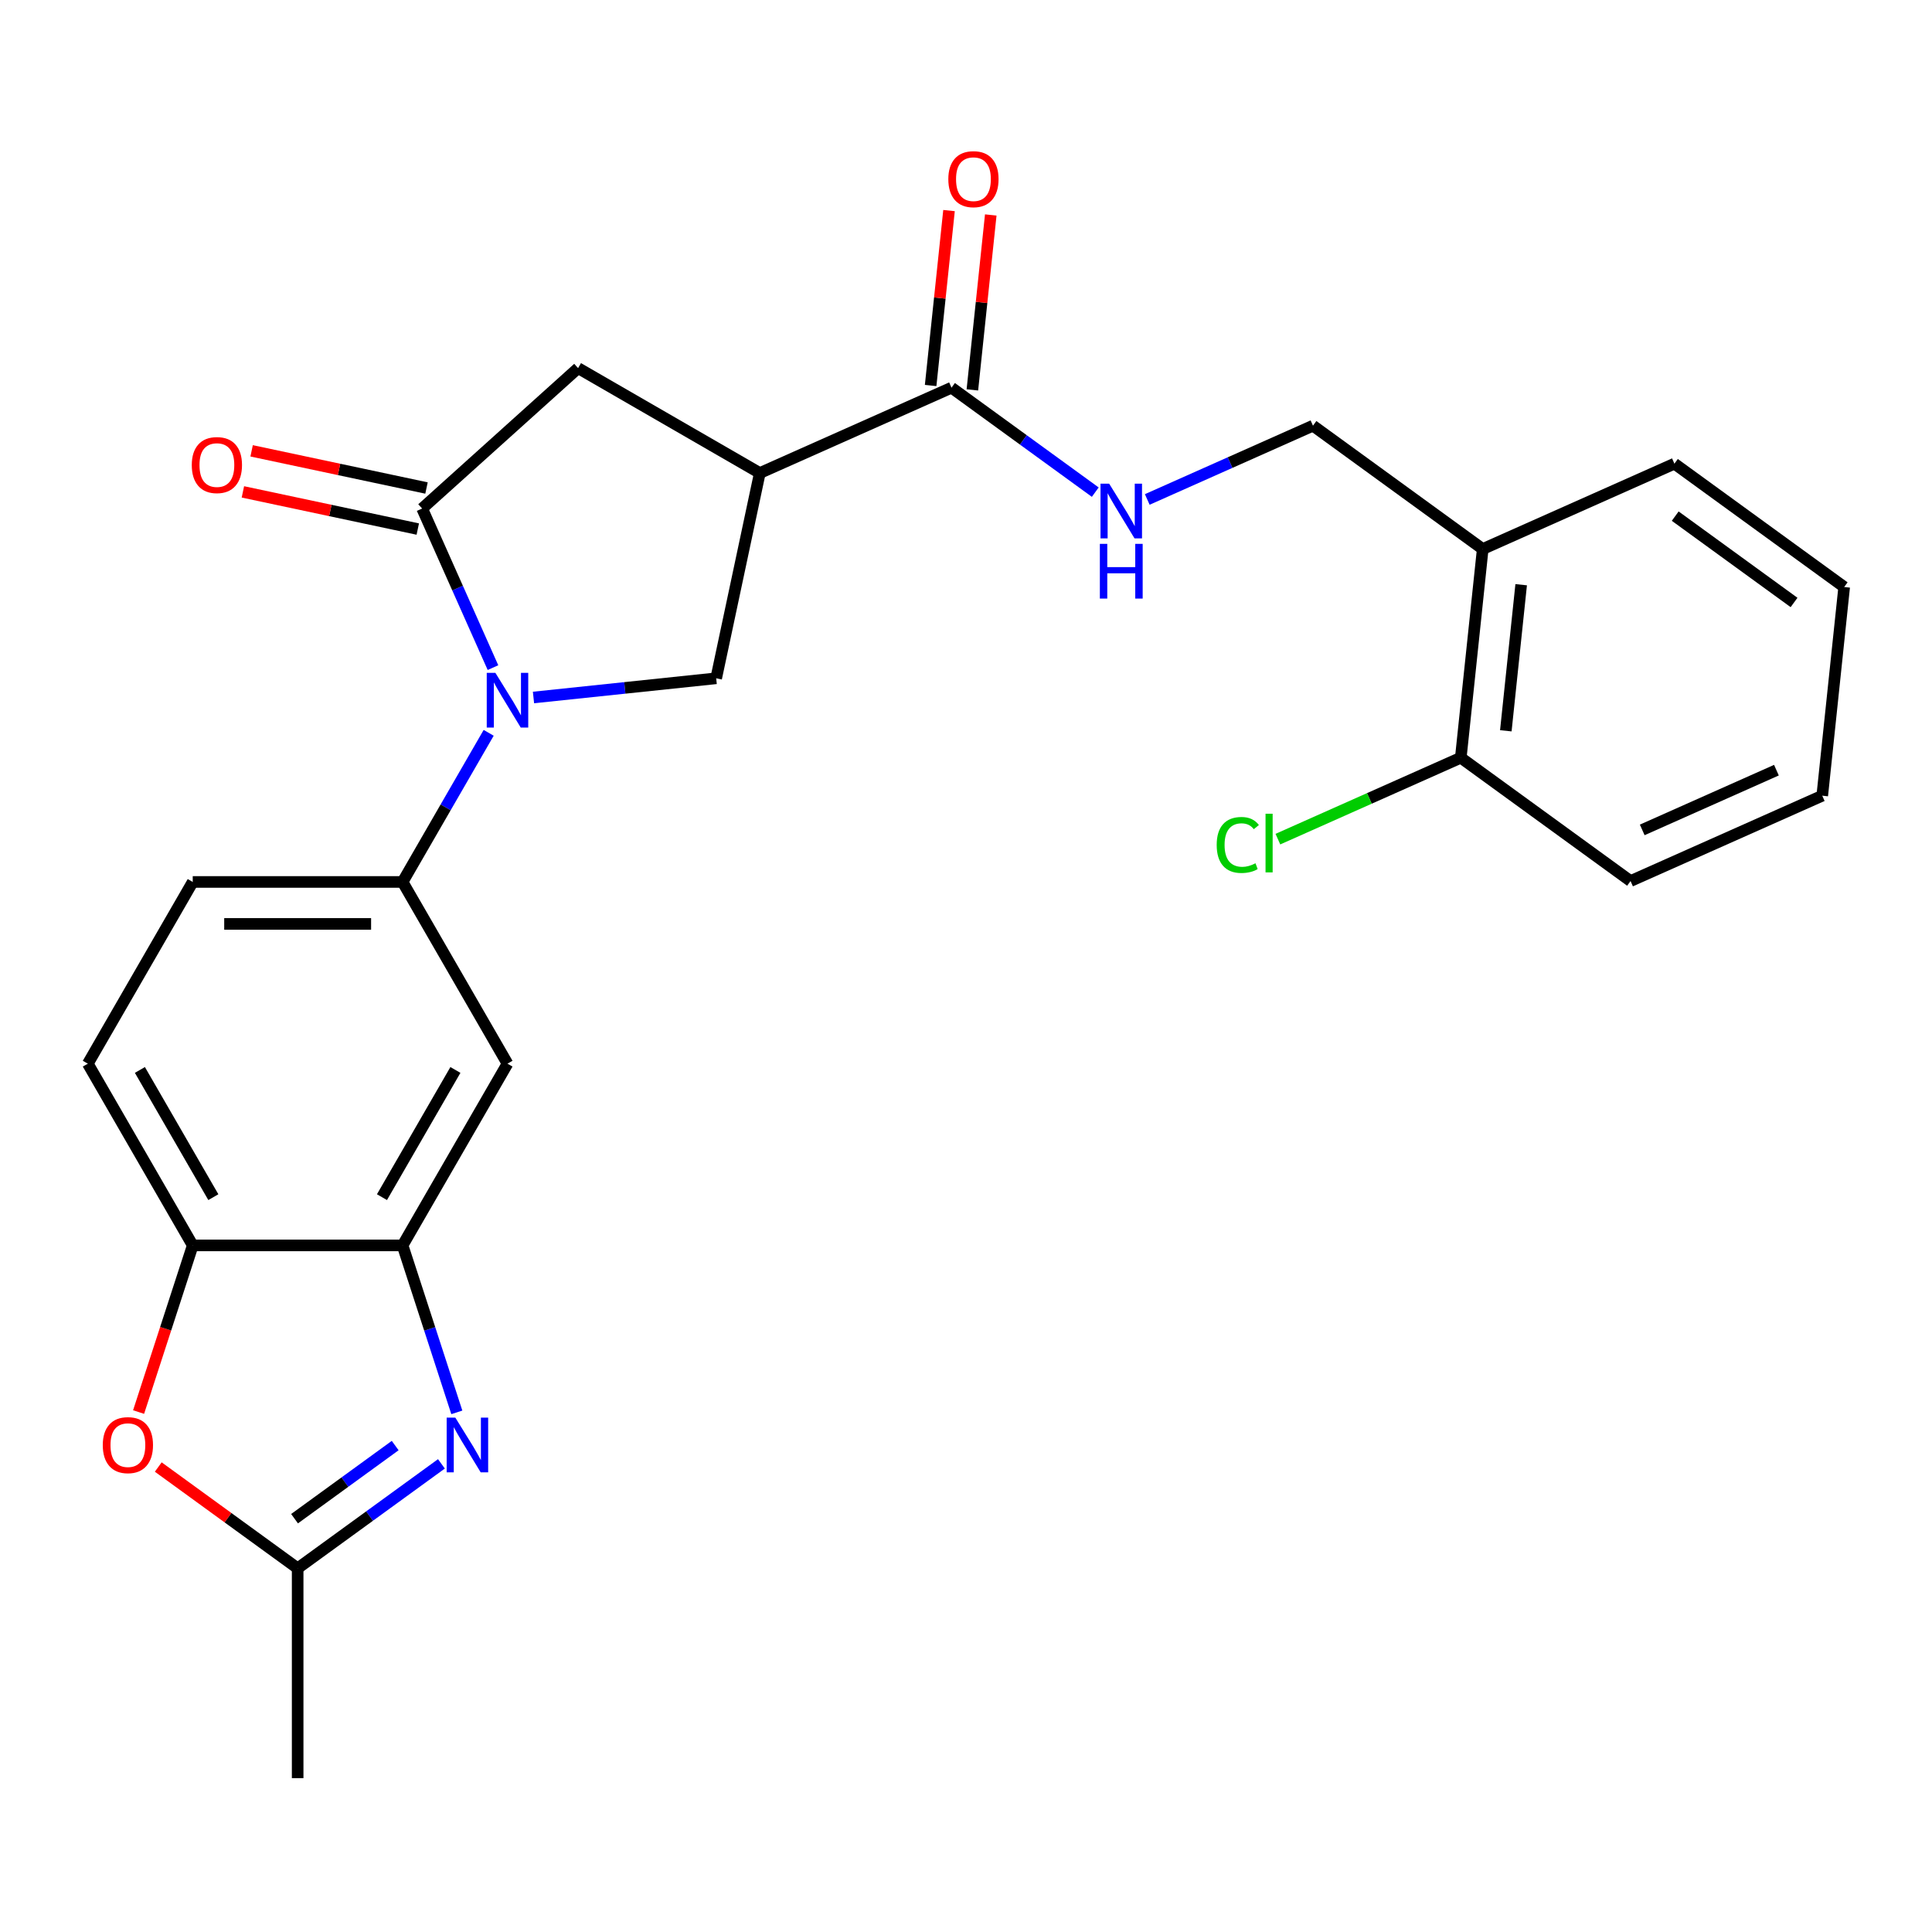<?xml version='1.0' encoding='iso-8859-1'?>
<svg version='1.1' baseProfile='full'
              xmlns='http://www.w3.org/2000/svg'
                      xmlns:rdkit='http://www.rdkit.org/xml'
                      xmlns:xlink='http://www.w3.org/1999/xlink'
                  xml:space='preserve'
width='1000px' height='1000px' viewBox='0 0 1000 1000'>
<!-- END OF HEADER -->
<rect style='opacity:1.0;fill:#FFFFFF;stroke:none' width='1000' height='1000' x='0' y='0'> </rect>
<path class='bond-0' d='M 255.164,345.562 L 236.833,304.389' style='fill:none;fill-rule:evenodd;stroke:#0000FF;stroke-width:6px;stroke-linecap:butt;stroke-linejoin:miter;stroke-opacity:1' />
<path class='bond-0' d='M 236.833,304.389 L 218.501,263.215' style='fill:none;fill-rule:evenodd;stroke:#000000;stroke-width:6px;stroke-linecap:butt;stroke-linejoin:miter;stroke-opacity:1' />
<path class='bond-3' d='M 276.133,361.023 L 323.413,356.053' style='fill:none;fill-rule:evenodd;stroke:#0000FF;stroke-width:6px;stroke-linecap:butt;stroke-linejoin:miter;stroke-opacity:1' />
<path class='bond-3' d='M 323.413,356.053 L 370.694,351.084' style='fill:none;fill-rule:evenodd;stroke:#000000;stroke-width:6px;stroke-linecap:butt;stroke-linejoin:miter;stroke-opacity:1' />
<path class='bond-5' d='M 252.934,379.312 L 230.653,417.905' style='fill:none;fill-rule:evenodd;stroke:#0000FF;stroke-width:6px;stroke-linecap:butt;stroke-linejoin:miter;stroke-opacity:1' />
<path class='bond-5' d='M 230.653,417.905 L 208.372,456.497' style='fill:none;fill-rule:evenodd;stroke:#000000;stroke-width:6px;stroke-linecap:butt;stroke-linejoin:miter;stroke-opacity:1' />
<path class='bond-10' d='M 218.501,263.215 L 299.215,190.54' style='fill:none;fill-rule:evenodd;stroke:#000000;stroke-width:6px;stroke-linecap:butt;stroke-linejoin:miter;stroke-opacity:1' />
<path class='bond-14' d='M 220.759,252.592 L 175.498,242.971' style='fill:none;fill-rule:evenodd;stroke:#000000;stroke-width:6px;stroke-linecap:butt;stroke-linejoin:miter;stroke-opacity:1' />
<path class='bond-14' d='M 175.498,242.971 L 130.237,233.35' style='fill:none;fill-rule:evenodd;stroke:#FF0000;stroke-width:6px;stroke-linecap:butt;stroke-linejoin:miter;stroke-opacity:1' />
<path class='bond-14' d='M 216.243,273.839 L 170.982,264.219' style='fill:none;fill-rule:evenodd;stroke:#000000;stroke-width:6px;stroke-linecap:butt;stroke-linejoin:miter;stroke-opacity:1' />
<path class='bond-14' d='M 170.982,264.219 L 125.72,254.598' style='fill:none;fill-rule:evenodd;stroke:#FF0000;stroke-width:6px;stroke-linecap:butt;stroke-linejoin:miter;stroke-opacity:1' />
<path class='bond-1' d='M 236.451,731.038 L 222.412,687.828' style='fill:none;fill-rule:evenodd;stroke:#0000FF;stroke-width:6px;stroke-linecap:butt;stroke-linejoin:miter;stroke-opacity:1' />
<path class='bond-1' d='M 222.412,687.828 L 208.372,644.618' style='fill:none;fill-rule:evenodd;stroke:#000000;stroke-width:6px;stroke-linecap:butt;stroke-linejoin:miter;stroke-opacity:1' />
<path class='bond-6' d='M 228.479,757.689 L 191.273,784.721' style='fill:none;fill-rule:evenodd;stroke:#0000FF;stroke-width:6px;stroke-linecap:butt;stroke-linejoin:miter;stroke-opacity:1' />
<path class='bond-6' d='M 191.273,784.721 L 154.066,811.754' style='fill:none;fill-rule:evenodd;stroke:#000000;stroke-width:6px;stroke-linecap:butt;stroke-linejoin:miter;stroke-opacity:1' />
<path class='bond-6' d='M 204.549,748.225 L 178.505,767.148' style='fill:none;fill-rule:evenodd;stroke:#0000FF;stroke-width:6px;stroke-linecap:butt;stroke-linejoin:miter;stroke-opacity:1' />
<path class='bond-6' d='M 178.505,767.148 L 152.46,786.07' style='fill:none;fill-rule:evenodd;stroke:#000000;stroke-width:6px;stroke-linecap:butt;stroke-linejoin:miter;stroke-opacity:1' />
<path class='bond-2' d='M 393.275,244.846 L 370.694,351.084' style='fill:none;fill-rule:evenodd;stroke:#000000;stroke-width:6px;stroke-linecap:butt;stroke-linejoin:miter;stroke-opacity:1' />
<path class='bond-8' d='M 393.275,244.846 L 492.497,200.67' style='fill:none;fill-rule:evenodd;stroke:#000000;stroke-width:6px;stroke-linecap:butt;stroke-linejoin:miter;stroke-opacity:1' />
<path class='bond-26' d='M 393.275,244.846 L 299.215,190.54' style='fill:none;fill-rule:evenodd;stroke:#000000;stroke-width:6px;stroke-linecap:butt;stroke-linejoin:miter;stroke-opacity:1' />
<path class='bond-4' d='M 208.372,644.618 L 262.677,550.557' style='fill:none;fill-rule:evenodd;stroke:#000000;stroke-width:6px;stroke-linecap:butt;stroke-linejoin:miter;stroke-opacity:1' />
<path class='bond-4' d='M 197.706,619.648 L 235.72,553.805' style='fill:none;fill-rule:evenodd;stroke:#000000;stroke-width:6px;stroke-linecap:butt;stroke-linejoin:miter;stroke-opacity:1' />
<path class='bond-27' d='M 208.372,644.618 L 99.76,644.618' style='fill:none;fill-rule:evenodd;stroke:#000000;stroke-width:6px;stroke-linecap:butt;stroke-linejoin:miter;stroke-opacity:1' />
<path class='bond-9' d='M 208.372,456.497 L 262.677,550.557' style='fill:none;fill-rule:evenodd;stroke:#000000;stroke-width:6px;stroke-linecap:butt;stroke-linejoin:miter;stroke-opacity:1' />
<path class='bond-16' d='M 208.372,456.497 L 99.76,456.497' style='fill:none;fill-rule:evenodd;stroke:#000000;stroke-width:6px;stroke-linecap:butt;stroke-linejoin:miter;stroke-opacity:1' />
<path class='bond-16' d='M 192.08,478.219 L 116.052,478.219' style='fill:none;fill-rule:evenodd;stroke:#000000;stroke-width:6px;stroke-linecap:butt;stroke-linejoin:miter;stroke-opacity:1' />
<path class='bond-21' d='M 154.066,811.754 L 154.066,920.365' style='fill:none;fill-rule:evenodd;stroke:#000000;stroke-width:6px;stroke-linecap:butt;stroke-linejoin:miter;stroke-opacity:1' />
<path class='bond-28' d='M 154.066,811.754 L 117.989,785.542' style='fill:none;fill-rule:evenodd;stroke:#000000;stroke-width:6px;stroke-linecap:butt;stroke-linejoin:miter;stroke-opacity:1' />
<path class='bond-28' d='M 117.989,785.542 L 81.913,759.331' style='fill:none;fill-rule:evenodd;stroke:#FF0000;stroke-width:6px;stroke-linecap:butt;stroke-linejoin:miter;stroke-opacity:1' />
<path class='bond-7' d='M 71.733,730.878 L 85.746,687.748' style='fill:none;fill-rule:evenodd;stroke:#FF0000;stroke-width:6px;stroke-linecap:butt;stroke-linejoin:miter;stroke-opacity:1' />
<path class='bond-7' d='M 85.746,687.748 L 99.76,644.618' style='fill:none;fill-rule:evenodd;stroke:#000000;stroke-width:6px;stroke-linecap:butt;stroke-linejoin:miter;stroke-opacity:1' />
<path class='bond-12' d='M 492.497,200.67 L 529.704,227.702' style='fill:none;fill-rule:evenodd;stroke:#000000;stroke-width:6px;stroke-linecap:butt;stroke-linejoin:miter;stroke-opacity:1' />
<path class='bond-12' d='M 529.704,227.702 L 566.91,254.734' style='fill:none;fill-rule:evenodd;stroke:#0000FF;stroke-width:6px;stroke-linecap:butt;stroke-linejoin:miter;stroke-opacity:1' />
<path class='bond-17' d='M 503.299,201.805 L 508.057,156.534' style='fill:none;fill-rule:evenodd;stroke:#000000;stroke-width:6px;stroke-linecap:butt;stroke-linejoin:miter;stroke-opacity:1' />
<path class='bond-17' d='M 508.057,156.534 L 512.815,111.264' style='fill:none;fill-rule:evenodd;stroke:#FF0000;stroke-width:6px;stroke-linecap:butt;stroke-linejoin:miter;stroke-opacity:1' />
<path class='bond-17' d='M 481.695,199.534 L 486.453,154.264' style='fill:none;fill-rule:evenodd;stroke:#000000;stroke-width:6px;stroke-linecap:butt;stroke-linejoin:miter;stroke-opacity:1' />
<path class='bond-17' d='M 486.453,154.264 L 491.212,108.993' style='fill:none;fill-rule:evenodd;stroke:#FF0000;stroke-width:6px;stroke-linecap:butt;stroke-linejoin:miter;stroke-opacity:1' />
<path class='bond-11' d='M 99.76,644.618 L 45.455,550.557' style='fill:none;fill-rule:evenodd;stroke:#000000;stroke-width:6px;stroke-linecap:butt;stroke-linejoin:miter;stroke-opacity:1' />
<path class='bond-11' d='M 110.426,619.648 L 72.412,553.805' style='fill:none;fill-rule:evenodd;stroke:#000000;stroke-width:6px;stroke-linecap:butt;stroke-linejoin:miter;stroke-opacity:1' />
<path class='bond-15' d='M 593.821,258.519 L 636.704,239.426' style='fill:none;fill-rule:evenodd;stroke:#0000FF;stroke-width:6px;stroke-linecap:butt;stroke-linejoin:miter;stroke-opacity:1' />
<path class='bond-15' d='M 636.704,239.426 L 679.587,220.334' style='fill:none;fill-rule:evenodd;stroke:#000000;stroke-width:6px;stroke-linecap:butt;stroke-linejoin:miter;stroke-opacity:1' />
<path class='bond-13' d='M 767.455,284.174 L 679.587,220.334' style='fill:none;fill-rule:evenodd;stroke:#000000;stroke-width:6px;stroke-linecap:butt;stroke-linejoin:miter;stroke-opacity:1' />
<path class='bond-18' d='M 767.455,284.174 L 756.102,392.19' style='fill:none;fill-rule:evenodd;stroke:#000000;stroke-width:6px;stroke-linecap:butt;stroke-linejoin:miter;stroke-opacity:1' />
<path class='bond-18' d='M 787.356,302.647 L 779.409,378.258' style='fill:none;fill-rule:evenodd;stroke:#000000;stroke-width:6px;stroke-linecap:butt;stroke-linejoin:miter;stroke-opacity:1' />
<path class='bond-22' d='M 767.455,284.174 L 866.677,239.998' style='fill:none;fill-rule:evenodd;stroke:#000000;stroke-width:6px;stroke-linecap:butt;stroke-linejoin:miter;stroke-opacity:1' />
<path class='bond-19' d='M 99.76,456.497 L 45.455,550.557' style='fill:none;fill-rule:evenodd;stroke:#000000;stroke-width:6px;stroke-linecap:butt;stroke-linejoin:miter;stroke-opacity:1' />
<path class='bond-20' d='M 756.102,392.19 L 708.769,413.264' style='fill:none;fill-rule:evenodd;stroke:#000000;stroke-width:6px;stroke-linecap:butt;stroke-linejoin:miter;stroke-opacity:1' />
<path class='bond-20' d='M 708.769,413.264 L 661.436,434.338' style='fill:none;fill-rule:evenodd;stroke:#00CC00;stroke-width:6px;stroke-linecap:butt;stroke-linejoin:miter;stroke-opacity:1' />
<path class='bond-23' d='M 756.102,392.19 L 843.971,456.03' style='fill:none;fill-rule:evenodd;stroke:#000000;stroke-width:6px;stroke-linecap:butt;stroke-linejoin:miter;stroke-opacity:1' />
<path class='bond-24' d='M 866.677,239.998 L 954.545,303.838' style='fill:none;fill-rule:evenodd;stroke:#000000;stroke-width:6px;stroke-linecap:butt;stroke-linejoin:miter;stroke-opacity:1' />
<path class='bond-24' d='M 867.089,267.147 L 928.597,311.835' style='fill:none;fill-rule:evenodd;stroke:#000000;stroke-width:6px;stroke-linecap:butt;stroke-linejoin:miter;stroke-opacity:1' />
<path class='bond-29' d='M 843.971,456.03 L 943.192,411.854' style='fill:none;fill-rule:evenodd;stroke:#000000;stroke-width:6px;stroke-linecap:butt;stroke-linejoin:miter;stroke-opacity:1' />
<path class='bond-29' d='M 850.019,429.56 L 919.474,398.636' style='fill:none;fill-rule:evenodd;stroke:#000000;stroke-width:6px;stroke-linecap:butt;stroke-linejoin:miter;stroke-opacity:1' />
<path class='bond-25' d='M 954.545,303.838 L 943.192,411.854' style='fill:none;fill-rule:evenodd;stroke:#000000;stroke-width:6px;stroke-linecap:butt;stroke-linejoin:miter;stroke-opacity:1' />
<path  class='atom-0' d='M 256.417 348.277
L 265.697 363.277
Q 266.617 364.757, 268.097 367.437
Q 269.577 370.117, 269.657 370.277
L 269.657 348.277
L 273.417 348.277
L 273.417 376.597
L 269.537 376.597
L 259.577 360.197
Q 258.417 358.277, 257.177 356.077
Q 255.977 353.877, 255.617 353.197
L 255.617 376.597
L 251.937 376.597
L 251.937 348.277
L 256.417 348.277
' fill='#0000FF'/>
<path  class='atom-2' d='M 235.674 733.753
L 244.954 748.753
Q 245.874 750.233, 247.354 752.913
Q 248.834 755.593, 248.914 755.753
L 248.914 733.753
L 252.674 733.753
L 252.674 762.073
L 248.794 762.073
L 238.834 745.673
Q 237.674 743.753, 236.434 741.553
Q 235.234 739.353, 234.874 738.673
L 234.874 762.073
L 231.194 762.073
L 231.194 733.753
L 235.674 733.753
' fill='#0000FF'/>
<path  class='atom-8' d='M 53.197 747.993
Q 53.197 741.193, 56.557 737.393
Q 59.917 733.593, 66.198 733.593
Q 72.478 733.593, 75.838 737.393
Q 79.198 741.193, 79.198 747.993
Q 79.198 754.873, 75.797 758.793
Q 72.397 762.673, 66.198 762.673
Q 59.958 762.673, 56.557 758.793
Q 53.197 754.913, 53.197 747.993
M 66.198 759.473
Q 70.517 759.473, 72.838 756.593
Q 75.198 753.673, 75.198 747.993
Q 75.198 742.433, 72.838 739.633
Q 70.517 736.793, 66.198 736.793
Q 61.877 736.793, 59.517 739.593
Q 57.197 742.393, 57.197 747.993
Q 57.197 753.713, 59.517 756.593
Q 61.877 759.473, 66.198 759.473
' fill='#FF0000'/>
<path  class='atom-13' d='M 574.105 250.35
L 583.385 265.35
Q 584.305 266.83, 585.785 269.51
Q 587.265 272.19, 587.345 272.35
L 587.345 250.35
L 591.105 250.35
L 591.105 278.67
L 587.225 278.67
L 577.265 262.27
Q 576.105 260.35, 574.865 258.15
Q 573.665 255.95, 573.305 255.27
L 573.305 278.67
L 569.625 278.67
L 569.625 250.35
L 574.105 250.35
' fill='#0000FF'/>
<path  class='atom-13' d='M 569.285 281.502
L 573.125 281.502
L 573.125 293.542
L 587.605 293.542
L 587.605 281.502
L 591.445 281.502
L 591.445 309.822
L 587.605 309.822
L 587.605 296.742
L 573.125 296.742
L 573.125 309.822
L 569.285 309.822
L 569.285 281.502
' fill='#0000FF'/>
<path  class='atom-15' d='M 99.263 240.714
Q 99.263 233.914, 102.623 230.114
Q 105.983 226.314, 112.263 226.314
Q 118.543 226.314, 121.903 230.114
Q 125.263 233.914, 125.263 240.714
Q 125.263 247.594, 121.863 251.514
Q 118.463 255.394, 112.263 255.394
Q 106.023 255.394, 102.623 251.514
Q 99.263 247.634, 99.263 240.714
M 112.263 252.194
Q 116.583 252.194, 118.903 249.314
Q 121.263 246.394, 121.263 240.714
Q 121.263 235.154, 118.903 232.354
Q 116.583 229.514, 112.263 229.514
Q 107.943 229.514, 105.583 232.314
Q 103.263 235.114, 103.263 240.714
Q 103.263 246.434, 105.583 249.314
Q 107.943 252.194, 112.263 252.194
' fill='#FF0000'/>
<path  class='atom-18' d='M 490.85 92.733
Q 490.85 85.933, 494.21 82.133
Q 497.57 78.333, 503.85 78.333
Q 510.13 78.333, 513.49 82.133
Q 516.85 85.933, 516.85 92.733
Q 516.85 99.613, 513.45 103.533
Q 510.05 107.413, 503.85 107.413
Q 497.61 107.413, 494.21 103.533
Q 490.85 99.653, 490.85 92.733
M 503.85 104.213
Q 508.17 104.213, 510.49 101.333
Q 512.85 98.413, 512.85 92.733
Q 512.85 87.173, 510.49 84.373
Q 508.17 81.533, 503.85 81.533
Q 499.53 81.533, 497.17 84.333
Q 494.85 87.133, 494.85 92.733
Q 494.85 98.453, 497.17 101.333
Q 499.53 104.213, 503.85 104.213
' fill='#FF0000'/>
<path  class='atom-21' d='M 629.761 437.347
Q 629.761 430.307, 633.041 426.627
Q 636.361 422.907, 642.641 422.907
Q 648.481 422.907, 651.601 427.027
L 648.961 429.187
Q 646.681 426.187, 642.641 426.187
Q 638.361 426.187, 636.081 429.067
Q 633.841 431.907, 633.841 437.347
Q 633.841 442.947, 636.161 445.827
Q 638.521 448.707, 643.081 448.707
Q 646.201 448.707, 649.841 446.827
L 650.961 449.827
Q 649.481 450.787, 647.241 451.347
Q 645.001 451.907, 642.521 451.907
Q 636.361 451.907, 633.041 448.147
Q 629.761 444.387, 629.761 437.347
' fill='#00CC00'/>
<path  class='atom-21' d='M 655.041 421.187
L 658.721 421.187
L 658.721 451.547
L 655.041 451.547
L 655.041 421.187
' fill='#00CC00'/>
</svg>
